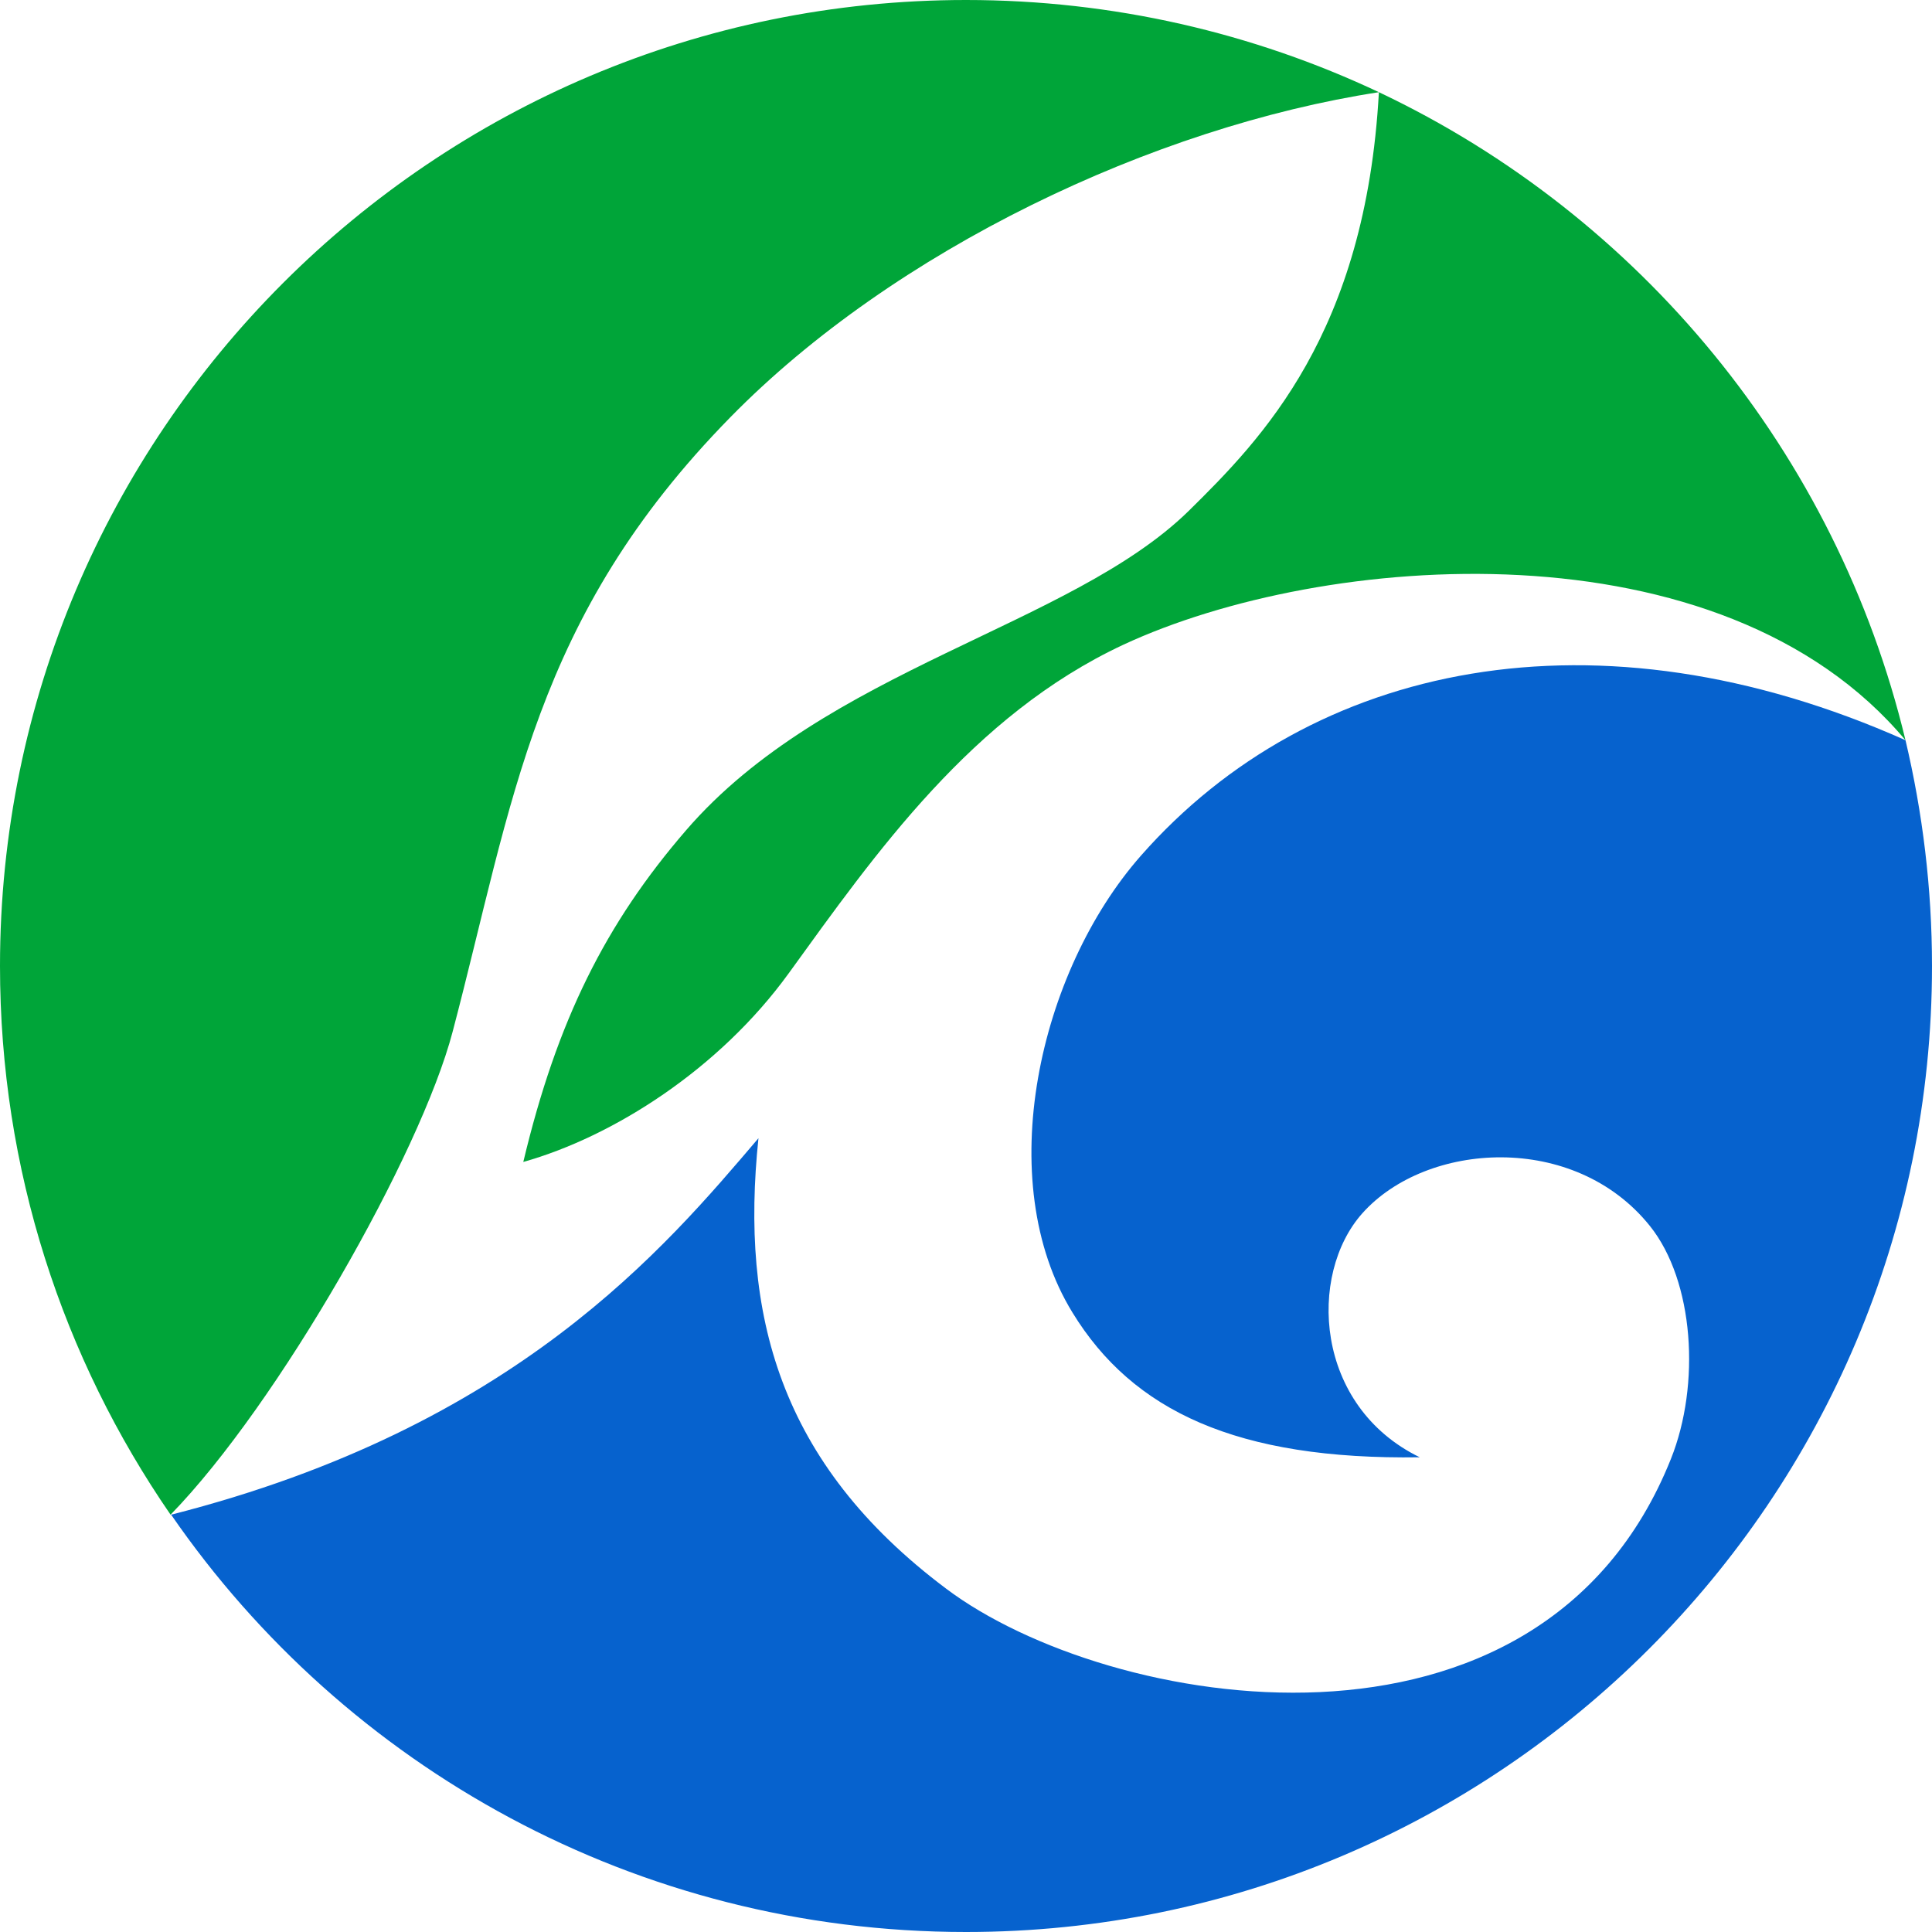 <?xml version="1.0" encoding="utf-8"?>
<!-- Generator: Adobe Illustrator 18.0.0, SVG Export Plug-In . SVG Version: 6.00 Build 0)  -->
<!DOCTYPE svg PUBLIC "-//W3C//DTD SVG 1.1//EN" "http://www.w3.org/Graphics/SVG/1.1/DTD/svg11.dtd">
<svg version="1.1"
	 id="flag" 
	 xmlns="http://www.w3.org/2000/svg" 
	 xmlns:xlink="http://www.w3.org/1999/xlink" 
	 x="0px" y="0px" viewBox="0 0 350 350"
	 style="enable-background:new 0 0 350 350;" width="350" height="350"
	 xml:space="preserve">
<style type="text/css">
	.st0{fill:#00A539;}
	.st1{fill:#0662CE;}
</style>
<path id="green_2" class="st0" d="M175,0C78.4,0,0,78.4,0,175c0,36.9,11.4,71.1,30.9,99.4
	c19.5-20,45.3-65.4,51.1-87.5C93,145.2,96.6,112,132.3,75.6c29.7-30.3,76.6-52.6,117.5-58.9C227.1,6,201.7,0,175,0z"/>
<path id="green_1" class="st0" d="M249.8,16.7c-2.4,43.7-21.2,62.8-34.5,75.9
	c-21.4,20.9-65.8,28.6-91,57.8c-14.6,16.9-23.4,34.5-29.5,60.1c16.3-4.6,35.5-16.8,48.1-34.2c15.7-21.7,33.2-46.7,60.6-59.5
	c36.1-16.8,108.3-22.6,141.7,17.3C332.7,82.1,297.1,39.1,249.8,16.7z"/>
<path id="blue" class="st1" d="M345.2,134.1c-55.9-24.9-107.6-14.2-138.5,20.9
	c-18.5,21-27.1,58.9-12.4,82.8c10.9,17.8,29.8,26.7,62.9,26.2c-19.1-9.3-20.3-33.1-10.4-44.2c11.6-13,38.4-14.8,52.1,2.3
	c8,10,9.2,28.7,3.8,42.2c-23.7,59.3-102.1,45.5-131.3,23.5c-30.4-22.8-37.3-49.9-34-81.6c-16.8,19.7-43.9,52.3-106.4,68.2
	C62.5,320.1,115.3,350,175,350c96.6,0,175-78.4,175-175C350,160.9,348.3,147.2,345.2,134.1z"/>
</svg>
